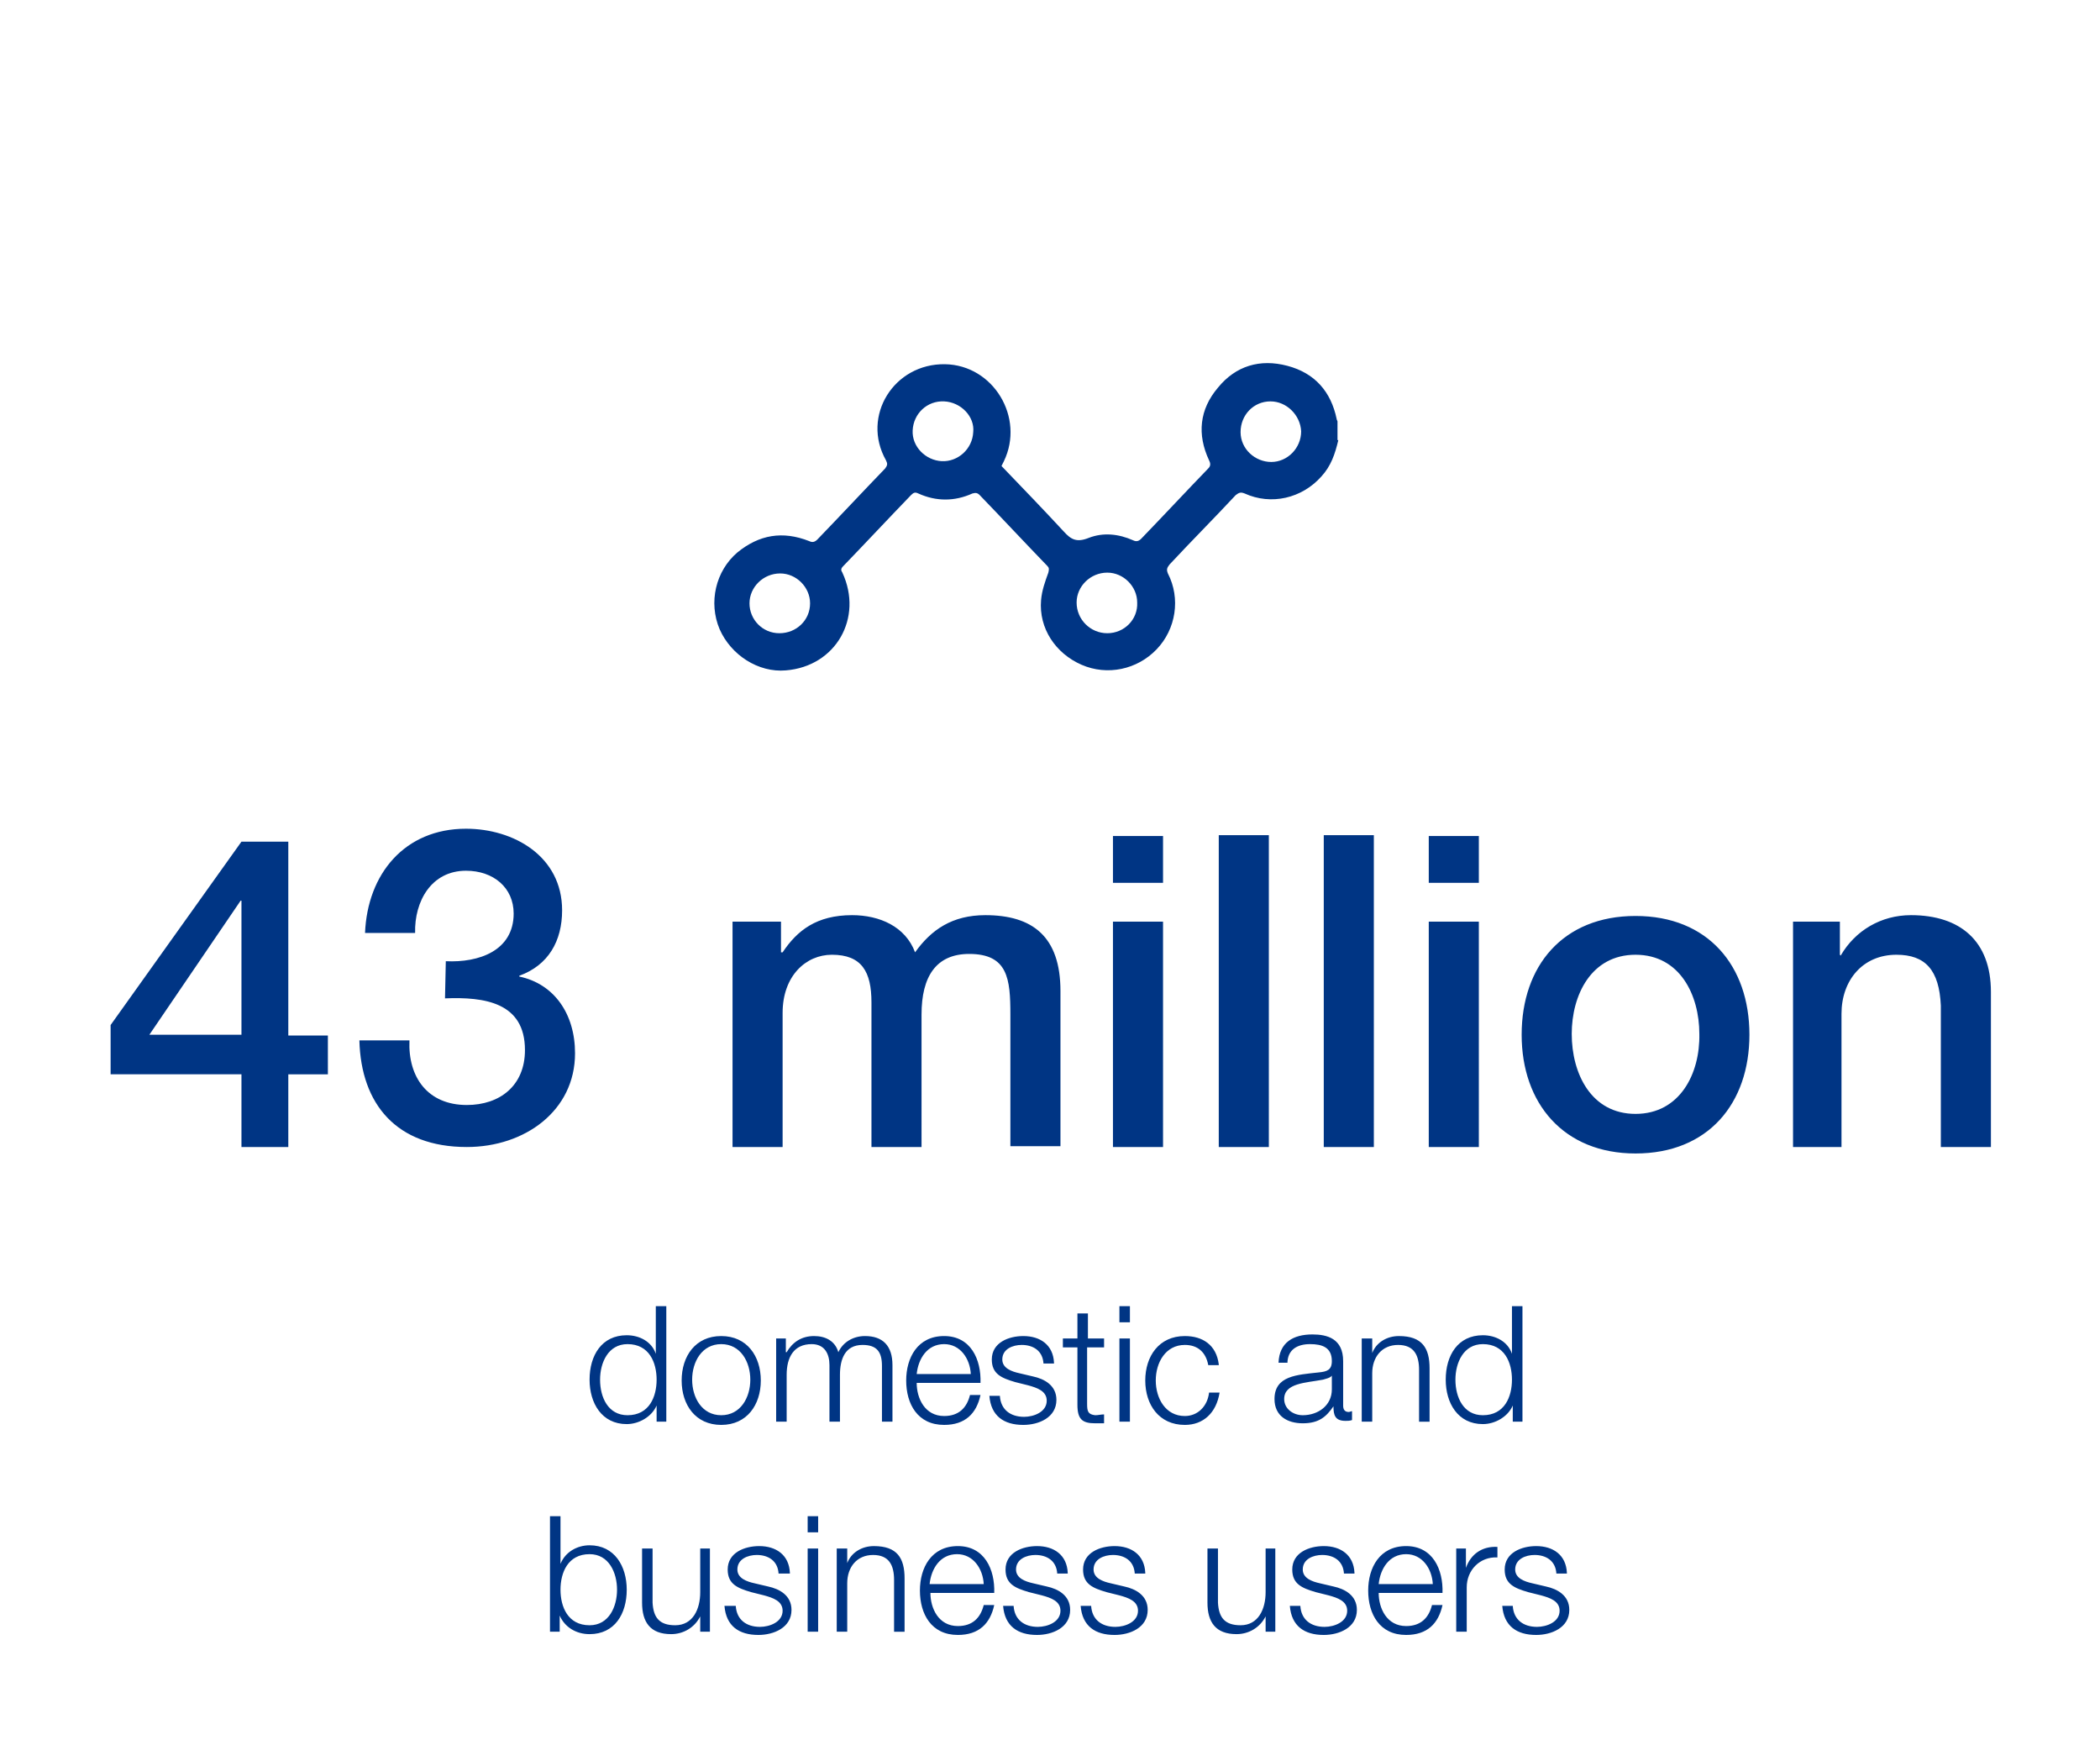 <?xml version="1.0" encoding="utf-8"?>
<!-- Generator: Adobe Illustrator 27.5.0, SVG Export Plug-In . SVG Version: 6.00 Build 0)  -->
<svg version="1.1" id="Layer_1" xmlns="http://www.w3.org/2000/svg" xmlns:xlink="http://www.w3.org/1999/xlink" x="0px" y="0px"
	 viewBox="0 0 260 216" style="enable-background:new 0 0 260 216;" xml:space="preserve">
<style type="text/css">
	.st0{fill:none;}
	.st1{fill-rule:evenodd;clip-rule:evenodd;fill:#003584;}
</style>
<g id="Page-1">
	<g id="Group-11">
		<polygon id="Fill-1" class="st0" points="0,216 260,216 260,0 0,0 		"/>
		<g id="Group-10" transform="translate(13.695, 45.085)">
			<path id="Fill-2" class="st1" d="M62.7,151.7c0,2.1-1,4.4-3.4,4.4c-2.7,0-3.6-2.3-3.6-4.4s0.9-4.4,3.6-4.4
				C61.7,147.3,62.7,149.6,62.7,151.7L62.7,151.7z M54.4,156.9h1.2v-2h0c0.6,1.4,2,2.3,3.7,2.3c3.1,0,4.6-2.5,4.6-5.5
				c0-2.9-1.5-5.5-4.6-5.5c-1.5,0-3,0.8-3.6,2.3h0v-5.9h-1.3V156.9z M74.2,146.6H73v5.4c0,2.1-0.9,4.1-3.1,4.1c-2,0-2.7-1-2.8-2.8
				v-6.7h-1.3v6.7c0,2.4,1,3.9,3.6,3.9c1.5,0,2.9-0.8,3.6-2.2h0v1.9h1.2V146.6z M84.1,149.6c-0.1-2.2-1.7-3.3-3.8-3.3
				c-1.8,0-3.9,0.8-3.9,2.9c0,1.8,1.2,2.3,2.9,2.8l1.6,0.4c1.1,0.3,2.3,0.7,2.3,1.9c0,1.4-1.6,2-2.8,2c-1.7,0-2.9-0.9-3-2.6H76
				c0.2,2.5,1.8,3.6,4.2,3.6c1.9,0,4.1-0.9,4.1-3.1c0-1.8-1.5-2.6-2.9-2.9l-1.7-0.4c-0.9-0.2-2.1-0.6-2.1-1.7c0-1.3,1.3-1.8,2.4-1.8
				c1.4,0,2.6,0.7,2.7,2.3H84.1z M86.3,156.9h1.3v-10.3h-1.3V156.9z M86.3,144.6h1.3v-2h-1.3V144.6z M89.9,156.9h1.3v-6
				c0-2,1.2-3.5,3.2-3.5c2,0,2.6,1.3,2.6,3.1v6.4h1.3v-6.6c0-2.5-0.9-4-3.8-4c-1.5,0-2.8,0.8-3.3,2.1h0v-1.8h-1.3V156.9z
				 M109.4,152.1c0.1-2.9-1.2-5.8-4.5-5.8c-3.3,0-4.7,2.7-4.7,5.5c0,2.9,1.4,5.5,4.7,5.5c2.6,0,4-1.4,4.5-3.7h-1.3
				c-0.4,1.6-1.4,2.6-3.2,2.6c-2.4,0-3.4-2.2-3.4-4.1H109.4z M101.4,151c0.2-1.9,1.3-3.7,3.4-3.7c2,0,3.2,1.8,3.3,3.7H101.4z
				 M118.5,149.6c-0.1-2.2-1.7-3.3-3.8-3.3c-1.8,0-3.9,0.8-3.9,2.9c0,1.8,1.2,2.3,2.9,2.8l1.6,0.4c1.1,0.3,2.3,0.7,2.3,1.9
				c0,1.4-1.6,2-2.8,2c-1.7,0-2.9-0.9-3-2.6h-1.3c0.2,2.5,1.8,3.6,4.2,3.6c1.9,0,4.1-0.9,4.1-3.1c0-1.8-1.5-2.6-2.9-2.9l-1.7-0.4
				c-0.9-0.2-2.1-0.6-2.1-1.7c0-1.3,1.3-1.8,2.4-1.8c1.4,0,2.6,0.7,2.7,2.3H118.5z M128.1,149.6c-0.1-2.2-1.7-3.3-3.8-3.3
				c-1.8,0-3.9,0.8-3.9,2.9c0,1.8,1.2,2.3,2.9,2.8l1.6,0.4c1.1,0.3,2.3,0.7,2.3,1.9c0,1.4-1.6,2-2.8,2c-1.7,0-2.9-0.9-3-2.6h-1.3
				c0.2,2.5,1.8,3.6,4.2,3.6c1.9,0,4.1-0.9,4.1-3.1c0-1.8-1.5-2.6-2.9-2.9l-1.7-0.4c-0.9-0.2-2.1-0.6-2.1-1.7c0-1.3,1.3-1.8,2.4-1.8
				c1.4,0,2.6,0.7,2.7,2.3H128.1z M144.2,146.6H143v5.4c0,2.1-0.9,4.1-3.1,4.1c-2,0-2.7-1-2.8-2.8v-6.7h-1.3v6.7
				c0,2.4,1,3.9,3.6,3.9c1.5,0,2.9-0.8,3.6-2.2h0v1.9h1.2V146.6z M154,149.6c-0.1-2.2-1.7-3.3-3.8-3.3c-1.8,0-3.9,0.8-3.9,2.9
				c0,1.8,1.2,2.3,2.9,2.8l1.6,0.4c1.1,0.3,2.3,0.7,2.3,1.9c0,1.4-1.6,2-2.8,2c-1.7,0-2.9-0.9-3-2.6H146c0.2,2.5,1.8,3.6,4.2,3.6
				c1.9,0,4.1-0.9,4.1-3.1c0-1.8-1.5-2.6-2.9-2.9l-1.7-0.4c-0.9-0.2-2.1-0.6-2.1-1.7c0-1.3,1.3-1.8,2.4-1.8c1.4,0,2.6,0.7,2.7,2.3
				H154z M164.9,152.1c0.1-2.9-1.2-5.8-4.5-5.8c-3.3,0-4.7,2.7-4.7,5.5c0,2.9,1.4,5.5,4.7,5.5c2.6,0,4-1.4,4.5-3.7h-1.3
				c-0.4,1.6-1.4,2.6-3.2,2.6c-2.4,0-3.4-2.2-3.4-4.1H164.9z M157,151c0.2-1.9,1.3-3.7,3.4-3.7c2,0,3.2,1.8,3.3,3.7H157z
				 M166.6,156.9h1.3v-5.5c0-2.1,1.6-3.8,3.8-3.7v-1.3c-1.9-0.1-3.3,0.9-3.9,2.6h0v-2.4h-1.2V156.9z M180.3,149.6
				c-0.1-2.2-1.7-3.3-3.8-3.3c-1.8,0-3.9,0.8-3.9,2.9c0,1.8,1.2,2.3,2.9,2.8l1.6,0.4c1.1,0.3,2.3,0.7,2.3,1.9c0,1.4-1.6,2-2.8,2
				c-1.7,0-2.9-0.9-3-2.6h-1.3c0.2,2.5,1.8,3.6,4.2,3.6c1.9,0,4.1-0.9,4.1-3.1c0-1.8-1.5-2.6-2.9-2.9l-1.7-0.4
				c-0.9-0.2-2.1-0.6-2.1-1.7c0-1.3,1.3-1.8,2.4-1.8c1.4,0,2.6,0.7,2.7,2.3H180.3z"/>
			<path id="Fill-4" class="st1" d="M60.6,125.7c0-2.1,1-4.4,3.4-4.4c2.7,0,3.6,2.3,3.6,4.4s-0.9,4.4-3.6,4.4
				C61.6,130.1,60.6,127.9,60.6,125.7L60.6,125.7z M68.8,116.6h-1.3v5.9h0c-0.5-1.5-2-2.3-3.6-2.3c-3.1,0-4.6,2.5-4.6,5.5
				c0,2.9,1.5,5.5,4.6,5.5c1.5,0,3.1-0.9,3.7-2.3h0v2h1.2V116.6z M75.6,120.3c-3.2,0-4.9,2.5-4.9,5.5s1.7,5.5,4.9,5.5
				c3.2,0,4.9-2.5,4.9-5.5S78.8,120.3,75.6,120.3L75.6,120.3z M75.6,121.3c2.4,0,3.6,2.2,3.6,4.4c0,2.2-1.2,4.4-3.6,4.4
				s-3.6-2.2-3.6-4.4C72,123.5,73.2,121.3,75.6,121.3L75.6,121.3z M82.4,130.9h1.3v-5.8c0-2.2,0.9-3.8,3.1-3.8
				c1.6,0,2.2,1.2,2.2,2.6v7h1.3v-5.8c0-1.9,0.6-3.7,2.8-3.7c1.8,0,2.4,0.9,2.4,2.6v6.9h1.3v-7c0-2.4-1.2-3.6-3.4-3.6
				c-1.4,0-2.7,0.7-3.3,2c-0.4-1.4-1.6-2-3-2c-1.6,0-2.7,0.8-3.4,2h-0.1v-1.7h-1.2V130.9z M107.7,126.1c0.1-2.9-1.2-5.8-4.5-5.8
				c-3.3,0-4.7,2.7-4.7,5.5c0,2.9,1.4,5.5,4.7,5.5c2.6,0,4-1.4,4.5-3.7h-1.3c-0.4,1.6-1.4,2.6-3.2,2.6c-2.4,0-3.4-2.2-3.4-4.1H107.7
				z M99.8,125c0.2-1.9,1.3-3.7,3.4-3.7c2,0,3.2,1.8,3.3,3.7H99.8z M116.8,123.6c-0.1-2.2-1.7-3.3-3.8-3.3c-1.8,0-3.9,0.8-3.9,2.9
				c0,1.8,1.2,2.3,2.9,2.8l1.6,0.4c1.1,0.3,2.3,0.7,2.3,1.9c0,1.4-1.6,2-2.8,2c-1.7,0-2.9-0.9-3-2.6h-1.3c0.2,2.5,1.8,3.6,4.2,3.6
				c1.9,0,4.1-0.9,4.1-3.1c0-1.8-1.5-2.6-2.9-2.9l-1.7-0.4c-0.9-0.2-2.1-0.6-2.1-1.7c0-1.3,1.3-1.8,2.4-1.8c1.4,0,2.6,0.7,2.7,2.3
				H116.8z M121,117.5h-1.3v3.1h-1.8v1.1h1.8v7.1c0,1.8,0.6,2.3,2.2,2.3c0.4,0,0.7,0,1.1,0v-1.1c-0.4,0-0.7,0.1-1.1,0.1
				c-0.9-0.1-1-0.5-1-1.4v-7h2.1v-1.1H121V117.5z M124.9,130.9h1.3v-10.3h-1.3V130.9z M124.9,118.6h1.3v-2h-1.3V118.6z M137.2,123.8
				c-0.3-2.4-2-3.5-4.2-3.5c-3.2,0-4.9,2.5-4.9,5.5s1.7,5.5,4.9,5.5c2.3,0,3.9-1.5,4.3-4H136c-0.2,1.7-1.4,2.9-3,2.9
				c-2.4,0-3.6-2.2-3.6-4.4c0-2.2,1.2-4.4,3.6-4.4c1.6,0,2.6,0.9,2.9,2.5H137.2z M151.2,126.9c0,2-1.7,3.2-3.6,3.2
				c-1.2,0-2.3-0.8-2.3-2c0-2,2.7-2,4.8-2.4c0.3-0.1,0.9-0.2,1.1-0.5h0V126.9z M145.7,123.7c0-1.7,1.2-2.4,2.8-2.4
				c1.5,0,2.7,0.4,2.7,2.1c0,1.1-0.6,1.3-1.6,1.4c-2.7,0.3-5.5,0.4-5.5,3.3c0,2.1,1.6,3,3.5,3c2,0,2.9-0.8,3.8-2.1h0
				c0,1.1,0.2,1.8,1.5,1.8c0.3,0,0.5,0,0.8-0.1v-1.1c-0.1,0-0.3,0.1-0.4,0.1c-0.5,0-0.7-0.3-0.7-0.8v-5.5c0-2.8-2-3.3-3.8-3.3
				c-2.4,0-4.1,1-4.2,3.5H145.7z M154.9,130.9h1.3v-6c0-2,1.2-3.5,3.2-3.5c2,0,2.6,1.3,2.6,3.1v6.4h1.3v-6.6c0-2.5-0.9-4-3.8-4
				c-1.5,0-2.8,0.8-3.3,2.1h0v-1.8h-1.3V130.9z M166.5,125.7c0-2.1,1-4.4,3.4-4.4c2.7,0,3.6,2.3,3.6,4.4s-0.9,4.4-3.6,4.4
				C167.5,130.1,166.5,127.9,166.5,125.7L166.5,125.7z M174.8,116.6h-1.3v5.9h0c-0.5-1.5-2-2.3-3.6-2.3c-3.1,0-4.6,2.5-4.6,5.5
				c0,2.9,1.5,5.5,4.6,5.5c1.5,0,3.1-0.9,3.7-2.3h0v2h1.2V116.6z"/>
			<path id="Fill-6" class="st1" d="M26.9,83.1H22v-24h-5.8L0,81.8v6.1h16.2v9H22v-9h4.9V83.1z M16.1,66.4h0.1v16.6H4.8L16.1,66.4z
				 M77,96.9h6.2V80.3c0-4.6,2.9-7.2,6.1-7.2c3.7,0,4.9,2.1,4.9,5.9v17.9h6.2V80.5c0-4.7,1.8-7.5,5.9-7.5c4.8,0,5.1,3.1,5.1,7.5
				v16.3h6.2V77.6c0-6.8-3.5-9.4-9.3-9.4c-4.1,0-6.7,1.8-8.7,4.6c-1.2-3.2-4.4-4.6-7.8-4.6c-4.4,0-6.8,1.9-8.6,4.6h-0.2V69H77V96.9z
				 M124.1,96.9h6.2V69h-6.2V96.9z M124.1,64.2h6.2v-5.8h-6.2V64.2z M137.2,96.9h6.2V58.3h-6.2V96.9z M150.2,96.9h6.2V58.3h-6.2
				V96.9z M163.2,96.9h6.2V69h-6.2V96.9z M163.2,64.2h6.2v-5.8h-6.2V64.2z M188.8,92.8c-5.5,0-7.9-5-7.9-9.9c0-4.8,2.4-9.8,7.9-9.8
				c5.5,0,7.9,5,7.9,9.8C196.8,87.8,194.3,92.8,188.8,92.8L188.8,92.8z M188.8,97.7c9,0,14.1-6.2,14.1-14.7
				c0-8.5-5.1-14.7-14.1-14.7c-9,0-14.1,6.2-14.1,14.7C174.7,91.5,179.9,97.7,188.8,97.7L188.8,97.7z M208.1,96.9h6.2V80.4
				c0-4.1,2.6-7.3,6.8-7.3c3.6,0,5.3,1.9,5.5,6.3v17.5h6.2V77.7c0-6.3-3.8-9.5-9.9-9.5c-3.7,0-6.9,1.9-8.7,5l-0.1-0.1V69h-5.8V96.9z
				 M41.5,73.9c4.1,0.2,8.4-1.3,8.4-5.9c0-3.2-2.5-5.3-5.9-5.3c-4.3,0-6.4,3.8-6.3,7.7h-6.2c0.3-7.3,4.9-12.9,12.5-12.9
				c5.9,0,11.9,3.4,11.9,10.1c0,3.8-1.7,6.8-5.3,8.1v0.1c4.3,0.9,6.9,4.6,6.9,9.5c0,7.1-6.2,11.6-13.4,11.6
				c-8.7,0-13.1-5.3-13.3-13.2H37c-0.2,4.6,2.3,8,7.1,8c4.1,0,7.2-2.4,7.2-6.8c0-5.9-5-6.6-9.9-6.4L41.5,73.9L41.5,73.9z"/>
			<path id="Fill-8" class="st1" d="M152,9.4c-0.4,1.7-0.9,3.2-2.1,4.5c-2.4,2.7-6.2,3.6-9.5,2.1c-0.5-0.2-0.7-0.1-1.1,0.2
				c-2.7,2.9-5.5,5.7-8.2,8.6c-0.3,0.4-0.4,0.6-0.2,1.1c1.6,3.1,1,6.9-1.4,9.4c-2.4,2.5-6.1,3.3-9.3,1.9c-3.2-1.4-5.3-4.5-5-8
				c0.1-1.2,0.5-2.3,0.9-3.4c0.1-0.4,0.1-0.6-0.1-0.8c-2.8-2.9-5.6-5.9-8.4-8.8c-0.3-0.3-0.5-0.3-0.9-0.2c-2.2,1-4.5,1-6.7,0
				c-0.4-0.2-0.6-0.1-0.9,0.2c-2.8,2.9-5.6,5.9-8.4,8.8c-0.3,0.3-0.3,0.5-0.1,0.8c2.6,5.6-0.8,11.6-7,12.1c-3.4,0.3-6.8-1.9-8.2-5.1
				c-1.4-3.3-0.5-7.2,2.2-9.5c2.7-2.2,5.6-2.7,8.9-1.4c0.4,0.2,0.7,0.1,1-0.2c2.8-2.9,5.6-5.9,8.4-8.8c0.3-0.4,0.3-0.6,0.1-1
				C92.9,6.4,97-0.1,103.3,0c6,0.1,9.9,6.6,7.3,12c-0.1,0.2-0.2,0.4-0.3,0.6c2.6,2.7,5.2,5.4,7.7,8.1c0.9,1,1.6,1.4,3.1,0.8
				c1.8-0.7,3.7-0.5,5.5,0.3c0.4,0.2,0.7,0.1,1-0.2c2.8-2.9,5.5-5.8,8.3-8.7c0.3-0.3,0.3-0.6,0.1-1c-1.5-3.2-1.2-6.3,1.1-9
				c2.2-2.7,5.2-3.6,8.6-2.7c3.4,0.9,5.4,3.2,6.1,6.6c0,0.1,0.1,0.2,0.1,0.3V9.4z M103.2,4.6c-2.1-0.1-3.8,1.5-3.9,3.6
				c-0.1,2,1.6,3.7,3.6,3.8c2,0.1,3.8-1.5,3.9-3.6C107,6.5,105.3,4.7,103.2,4.6L103.2,4.6z M123.4,33.3c2.1,0,3.8-1.7,3.7-3.8
				c0-2-1.7-3.7-3.7-3.7c-2.1,0-3.8,1.7-3.8,3.7C119.6,31.6,121.3,33.3,123.4,33.3L123.4,33.3z M82.9,25.9c-2.1,0-3.8,1.7-3.8,3.7
				c0,2,1.6,3.7,3.7,3.7c2.1,0,3.8-1.6,3.8-3.7C86.6,27.6,84.9,25.9,82.9,25.9L82.9,25.9z M143.6,4.6c-2.1,0-3.7,1.7-3.7,3.8
				c0,2.1,1.8,3.7,3.8,3.7c2,0,3.7-1.7,3.7-3.8C147.3,6.3,145.6,4.6,143.6,4.6L143.6,4.6z"/>
		</g>
	</g>
</g>
</svg>
